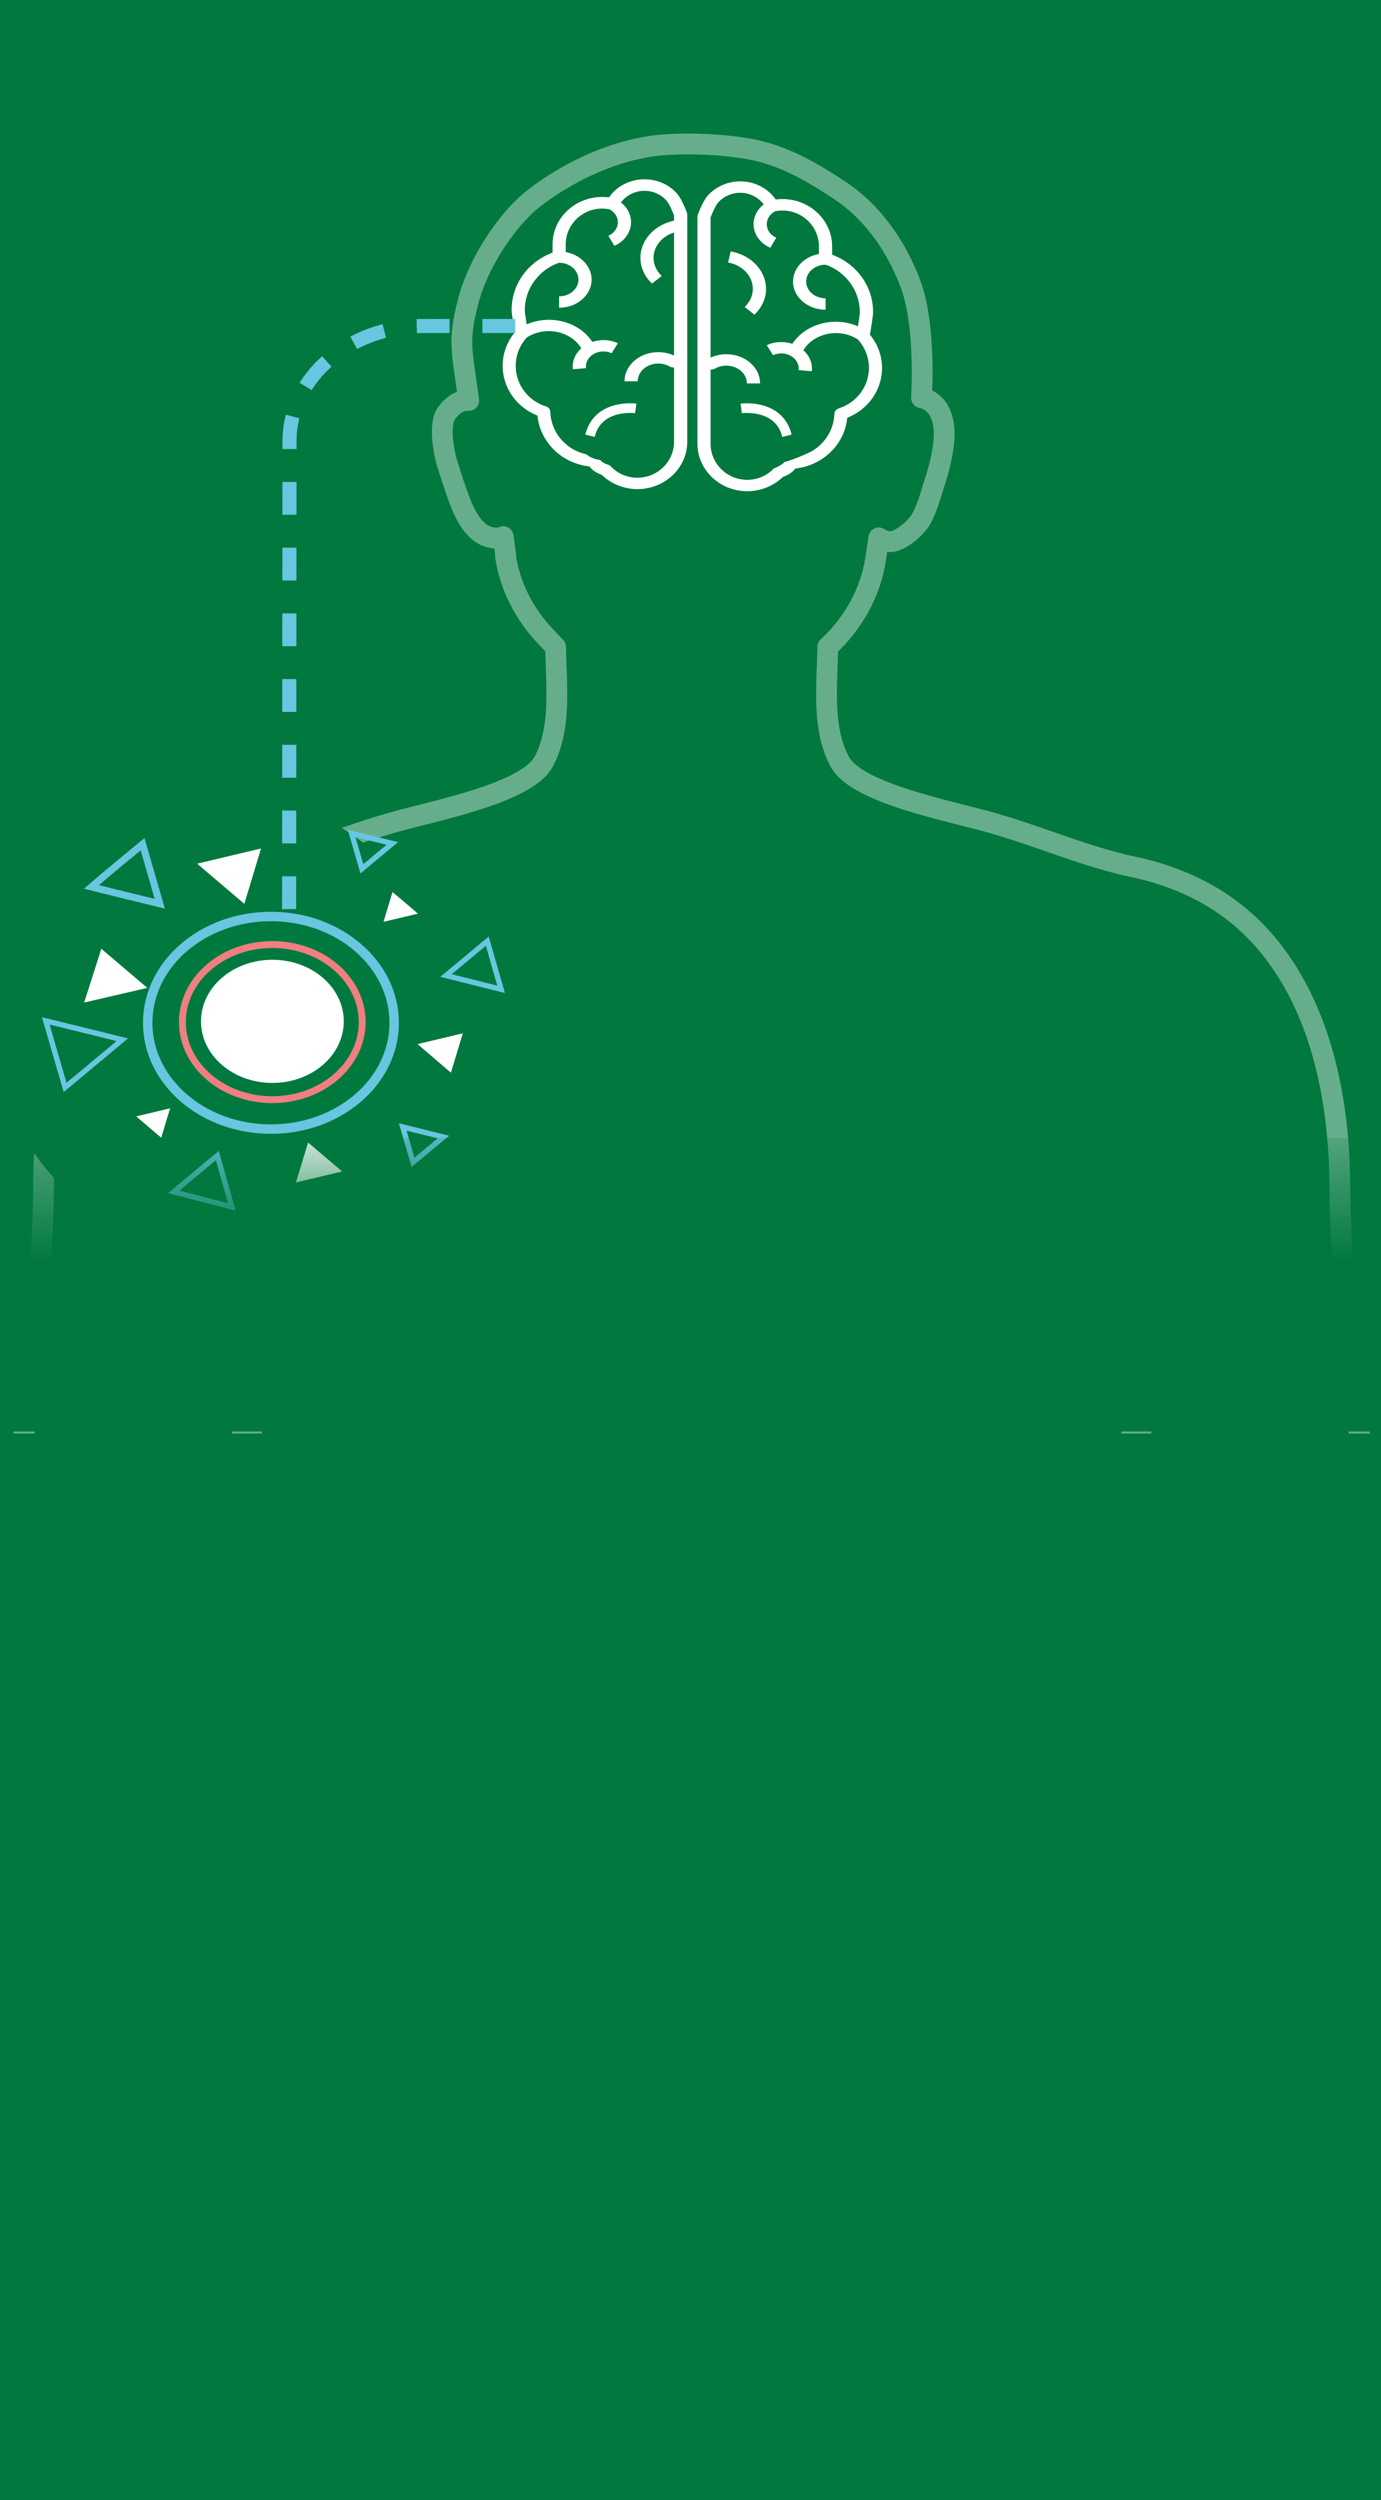 <svg width="320" height="579" viewBox="0 0 320 579" fill="none" xmlns="http://www.w3.org/2000/svg">
<rect x="0" y="0" width="320" height="579" fill="#333333" stroke="none"/>
<g clip-path="url(#clip0_5779_23739)">
<rect width="320" height="579" fill="#00783E"/>
<g clip-path="url(#clip1_5779_23739)">
<g opacity="0.4">
<path d="M117.2 128.602C116.829 126.089 116.606 124.264 116.606 124.264C116.606 124.264 115.362 124.985 113.227 124.328C110.925 123.624 109.439 121.751 108.307 119.815C107.1 117.75 106.19 115.429 103.721 107.666C102.737 104.593 101.679 98.286 103.405 95.789C105.856 92.252 108.604 92.748 108.604 92.748C108.604 92.748 107.694 86.249 107.471 84.649C106.673 78.983 106.914 75.877 108.474 69.827C110.925 60.367 117.627 51.132 122.51 46.922C127.393 42.712 139.795 34.645 153.72 33.541C156.746 33.301 164.34 33.029 172.62 34.325C180.901 35.622 187.473 39.415 194.473 44.009C199.3 47.178 206.244 53.453 210.885 65.505C214.654 75.269 213.522 92.108 213.522 92.108C213.522 92.108 215.564 92.396 217.031 94.301C218.497 96.189 218.794 98.878 218.794 100.495C218.794 102.88 218.089 107.218 216.604 111.619C215.805 113.988 214.97 117.558 213.355 120.343C212.519 121.799 209.864 124.424 207.339 125.273C205.427 125.897 203.626 124.552 203.626 124.552C203.626 124.552 203.329 126.729 202.865 129.674C201.658 137.213 197.815 144.256 191.818 149.826C191.595 159.446 190.518 168.602 194.51 176.285C198.427 183.792 220.335 187.793 230.157 190.642C241.594 193.972 249.206 197.493 260.81 200.374C275.366 203.159 286.84 209.626 295.176 220.59C307.095 236.228 310.456 257.117 310.474 275.604C310.512 303.567 319.256 371.481 325.253 398.452C327.258 407.464 332.216 416.667 333.942 425.743C337.618 445.03 336.653 466.271 337.191 486.15C337.693 504.846 338.287 524.197 339.215 542.268C339.419 546.206 340.886 550.4 340.552 554.353C340.18 558.835 339.252 563.701 339.234 568.167C339.141 581.004 344.766 596.082 342.65 608.486C341.053 617.738 333.274 633.984 325.606 639.603C318.829 644.581 304.775 652.44 297.775 652.776C297.237 652.808 295.529 648.31 297.2 645.301C299.855 640.547 308.841 636.962 311.217 633.392C313.612 629.791 313.835 625.085 314.262 621.035C314.633 617.354 315.729 613.512 314.262 609.783C313.612 608.134 311.681 603.557 309.156 603.557C308.581 603.557 305.313 606.23 304.997 608.294C304.459 611.88 304.775 615.865 304.422 619.403C303.995 623.788 300.783 632.72 295.714 633.376C291.741 633.904 291.556 632.848 290.609 631.247C289.662 629.647 291.741 622.924 290.98 620.635C290.219 618.346 291.054 613.961 291.556 611.992C292.892 606.694 291.091 599.923 291.927 594.257C292.799 588.351 295.64 580.828 299.688 575.946C303.067 571.864 308.005 567.526 309.528 562.789C311.31 557.218 312.183 549.503 310.27 543.693C302.788 521.108 293.264 497.499 288.752 473.81C284.24 450.168 280.286 425.903 276.944 402.406C275.719 393.682 263.818 329.129 263.539 327.368C258.953 342.734 254.052 371.097 251.879 403.366C250.97 417.067 255.871 445.478 260.568 471.297C265.284 497.243 276.888 516.274 279.58 558.547C281.734 592.208 279.116 626.99 275.589 660.763C272.934 686.133 270.019 711.615 263.873 736.265C261.552 745.564 262.555 755.92 263.038 765.492C263.465 774.296 261.979 783.275 262.611 791.902C263.836 808.821 271.021 825.884 270.743 843.075C270.112 880.753 261.311 920.337 255.036 958.128C253.29 968.564 249.113 982.489 252.139 991.261C254.85 999.056 265.08 1007.3 270.149 1015.75C273.565 1021.43 282.885 1025.18 288.752 1028.62C292.484 1030.8 295.807 1033.71 299.298 1036.11C300.802 1037.15 306 1039.79 307.578 1041.81C309.75 1044.59 308.209 1045.89 307.782 1045.92C309.955 1047.62 309.899 1050.68 308.024 1050.87C309.193 1053.61 307.411 1055.21 305.48 1054.89C306.78 1057.14 303.995 1059.51 301.396 1058.81C299.947 1063.48 292.372 1062.47 288.622 1060.82C288.065 1065.98 279.822 1067.1 275.236 1066.38C269.777 1065.55 264.616 1064.12 260.086 1061.1C258.155 1059.8 255.63 1056.01 254.497 1055.19C250.951 1052.61 245.734 1051.35 242.188 1048.6C238.957 1046.08 237.918 1041.82 235.764 1039.07C233.592 1036.3 228.857 1033.12 224.773 1032.57C219.129 1031.8 211.628 1030.09 208.954 1024.94C206.355 1019.94 207.228 1013.03 208.676 1007.81C209.734 1003.97 211.665 999.872 211.591 996.063C211.572 994.766 210.384 991.373 211.015 987.723C211.702 983.69 214.561 980.633 215.23 977.559C216.307 972.646 216.344 967.507 216.418 962.498C216.604 948.524 213.076 933.958 210.105 920.257C206.225 902.394 201.825 884.227 200.897 866.156C200.321 854.807 200.748 843.443 202.215 832.094C203.013 825.964 204.684 819.481 203.849 813.431C201.491 796.432 191.001 779.882 188.253 762.643C185.598 745.948 189.033 728.726 187.343 711.951C185.431 692.712 181.105 673.248 177.596 654.024C175.554 642.836 173.456 631.616 170.541 620.571C169.557 616.81 166.642 605.333 164.358 599.091C163.541 599.331 161.351 599.507 160.311 599.523C160.311 599.523 160.274 599.523 160.237 599.523C160.218 599.523 160.199 599.523 160.181 599.523C160.162 599.523 160.144 599.523 160.125 599.523C160.107 599.523 160.069 599.523 160.051 599.523C159.048 599.507 156.987 599.331 156.189 599.091C153.905 605.333 150.991 616.81 150.007 620.571C147.092 631.616 144.994 642.836 142.951 654.024C139.461 673.232 135.135 692.712 133.204 711.951C131.515 728.726 134.949 745.948 132.294 762.643C129.547 779.882 119.057 796.432 116.699 813.431C115.863 819.481 117.534 825.964 118.333 832.094C119.799 843.443 120.226 854.823 119.651 866.156C118.722 884.227 114.304 902.394 110.442 920.257C107.471 933.942 103.944 948.508 104.129 962.498C104.204 967.507 104.241 972.646 105.318 977.559C105.986 980.633 108.845 983.69 109.532 987.723C110.163 991.389 108.975 994.766 108.957 996.063C108.882 999.872 110.813 1003.99 111.871 1007.81C113.32 1013.05 114.211 1019.94 111.593 1024.94C108.919 1030.08 101.419 1031.8 95.775 1032.57C91.69 1033.12 86.956 1036.3 84.783 1039.07C82.63 1041.84 81.59 1046.1 78.359 1048.6C74.795 1051.35 69.596 1052.61 66.05 1055.19C64.936 1056.01 62.392 1059.8 60.462 1061.1C55.931 1064.12 50.77 1065.53 45.312 1066.38C40.744 1067.08 32.501 1065.96 31.925 1060.82C28.194 1062.47 20.6 1063.48 19.152 1058.81C16.552 1059.51 13.768 1057.14 15.067 1054.89C13.136 1055.21 11.354 1053.61 12.524 1050.87C10.667 1050.68 10.593 1047.62 12.765 1045.92C12.338 1045.87 10.797 1044.59 12.969 1041.81C14.547 1039.79 19.746 1037.13 21.25 1036.11C24.74 1033.73 28.045 1030.8 31.795 1028.62C37.681 1025.19 46.983 1021.43 50.399 1015.75C55.486 1007.3 65.716 999.056 68.408 991.261C71.453 982.489 67.257 968.564 65.512 958.128C59.236 920.337 50.436 880.753 49.805 843.075C49.508 825.9 56.711 808.821 57.937 791.902C58.568 783.275 57.083 774.296 57.51 765.492C57.992 755.92 58.995 745.58 56.674 736.265C50.529 711.599 47.614 686.133 44.959 660.763C41.431 626.974 38.813 592.208 40.967 558.547C43.678 516.274 55.282 497.243 59.979 471.297C64.658 445.478 69.578 417.067 68.668 403.366C66.514 371.097 61.594 342.734 57.008 327.368C56.748 329.129 44.847 393.682 43.603 402.406C40.261 425.887 36.307 450.168 31.795 473.81C27.284 497.499 17.759 521.108 10.277 543.693C8.365 549.503 9.237 557.218 11.02 562.789C12.542 567.526 17.481 571.864 20.86 575.946C24.889 580.828 27.748 588.351 28.62 594.257C29.474 599.923 27.674 606.694 28.992 611.992C29.493 613.961 30.31 618.346 29.567 620.635C28.806 622.924 30.904 629.663 29.939 631.247C28.992 632.848 28.806 633.904 24.833 633.376C19.764 632.72 16.552 623.788 16.125 619.403C15.791 615.881 16.107 611.896 15.55 608.294C15.234 606.23 11.948 603.557 11.391 603.557C8.866 603.557 6.935 608.134 6.285 609.783C4.8 613.512 5.895 617.354 6.285 621.035C6.694 625.069 6.935 629.775 9.33 633.392C11.688 636.962 20.693 640.547 23.348 645.301C25.019 648.31 23.311 652.808 22.772 652.776C15.773 652.44 1.718 644.581 -5.059 639.603C-12.726 633.984 -20.506 617.738 -22.102 608.486C-24.219 596.082 -18.593 581.004 -18.686 568.167C-18.723 563.701 -19.652 558.835 -20.005 554.353C-20.32 550.416 -18.853 546.206 -18.668 542.268C-17.721 524.197 -17.145 504.862 -16.644 486.15C-16.106 466.271 -17.071 445.03 -13.395 425.743C-11.668 416.683 -6.692 407.48 -4.706 398.452C1.291 371.481 10.036 303.567 10.073 275.604C10.073 257.117 13.452 236.228 25.371 220.59C33.708 209.642 45.2 203.159 59.737 200.374C71.341 197.493 78.935 193.972 90.39 190.642C100.212 187.793 122.12 183.792 126.038 176.285C130.029 168.602 128.952 159.446 128.73 149.826L126.557 147.554C121.396 142.143 118.11 135.581 117.107 128.634L117.2 128.602Z" stroke="white" stroke-width="4.817" stroke-linecap="round" stroke-linejoin="round"/>
</g>
<circle cx="51.609" cy="237" r="53" fill="#00783E"/>
<path d="M62.779 261.475C78.549 261.475 91.334 250.453 91.334 236.857C91.334 223.261 78.549 212.24 62.779 212.24C47.008 212.24 34.224 223.261 34.224 236.857C34.224 250.453 47.008 261.475 62.779 261.475Z" fill="#00793E" stroke="#68C6E0" stroke-width="2.186" stroke-miterlimit="10"/>
<path d="M63.094 254.656C74.599 254.656 83.926 246.616 83.926 236.697C83.926 226.779 74.599 218.738 63.094 218.738C51.59 218.738 42.263 226.779 42.263 236.697C42.263 246.616 51.59 254.656 63.094 254.656Z" stroke="#EF7F81" stroke-width="1.595" stroke-miterlimit="10"/>
<path d="M63.114 250.783C72.25 250.783 79.657 244.398 79.657 236.521C79.657 228.645 72.25 222.26 63.114 222.26C53.978 222.26 46.572 228.645 46.572 236.521C46.572 244.398 53.978 250.783 63.114 250.783Z" fill="white"/>
<path d="M37.363 263.476C38.032 261.187 39.425 256.657 39.425 256.657L31.551 258.53L37.363 263.476Z" fill="white"/>
<path d="M34.133 228.774L19.503 232.167L23.476 219.714L34.133 228.774Z" fill="white"/>
<path d="M79.282 271.287L68.57 273.832L71.392 264.58L79.282 271.287Z" fill="white"/>
<path d="M96.757 241.787L104.481 248.414L107.247 239.29L96.757 241.787Z" fill="white"/>
<path d="M60.477 196.489C55.446 197.674 50.655 198.826 45.68 200.011L56.615 209.31C56.615 209.31 59.177 200.859 60.477 196.489Z" fill="white"/>
<path d="M90.945 206.589C90.221 208.974 89.571 211.119 88.866 213.472C91.577 212.832 94.065 212.24 96.832 211.583C96.832 211.583 93.062 208.302 90.945 206.589Z" fill="white"/>
<path d="M102.753 263.316L95.698 269.174L93.321 260.979L102.753 263.316Z" stroke="#68C6E0" stroke-width="1.233" stroke-miterlimit="10"/>
<path d="M90.908 195.321L83.853 201.195L81.476 193L90.908 195.321Z" stroke="#68C6E0" stroke-width="1.233" stroke-miterlimit="10"/>
<path d="M50.359 267.605L53.72 279.498L40.259 276.009L50.359 267.605Z" stroke="#68C6E0" stroke-width="1.233" stroke-miterlimit="10"/>
<path d="M112.909 217.954L116.121 229.11L103.347 225.909L112.909 217.954Z" fill="#00793E" stroke="#68C6E0" stroke-width="1.233" stroke-miterlimit="10"/>
<path d="M10.609 236.409C12.113 241.643 13.579 246.637 15.083 251.823L28.339 240.779C28.339 240.779 16.643 237.882 10.609 236.409Z" stroke="#68C6E0" stroke-width="1.233" stroke-miterlimit="10"/>
<path d="M21.174 205.389C26.67 206.75 31.59 207.982 37.03 209.294C35.675 204.605 34.431 200.283 33.038 195.497C33.038 195.497 25.277 201.852 21.174 205.389Z" stroke="#68C6E0" stroke-width="1.644" stroke-miterlimit="10"/>
<path d="M169.316 58.209L168.703 60.786C172.027 61.379 174.441 63.94 174.441 66.885C174.441 68.437 173.772 69.942 172.547 71.094L174.812 72.871C176.539 71.238 177.504 69.109 177.504 66.901C177.504 62.707 174.069 59.058 169.334 58.225L169.316 58.209Z" fill="white"/>
<path d="M201.582 77.47C201.805 76.189 202.306 73.212 202.306 72.252C202.306 66.314 198.537 61.111 192.818 58.983C192.818 58.15 192.818 57.174 192.818 57.046C192.818 51.011 187.657 46.098 181.307 46.098C180.788 46.098 180.268 46.13 179.748 46.194C177.928 43.585 174.865 42 171.504 42C169.462 42 167.513 42.592 165.842 43.697C165.842 43.697 165.805 43.713 165.805 43.729C165.155 44.161 164.561 44.673 164.041 45.249C162.871 46.53 161.794 49.427 161.683 49.763C161.646 49.891 161.609 50.019 161.609 50.147V102.776C161.609 108.826 166.789 113.756 173.157 113.756C176.257 113.756 179.247 112.556 181.4 110.459C182.124 110.203 183.48 109.611 184.297 108.506C186.32 108.282 188.27 107.626 189.996 106.585C191.352 105.769 192.521 104.761 193.505 103.56C193.617 103.432 193.71 103.304 193.802 103.176C195.251 101.271 196.105 99.062 196.327 96.742C201.192 94.821 204.385 90.291 204.385 85.217C204.385 82.416 203.383 79.695 201.563 77.486L201.582 77.47ZM194.341 94.597C193.747 94.789 193.357 95.253 193.338 95.797C193.283 97.942 192.559 99.991 191.24 101.719C191.166 101.831 191.073 101.928 190.999 102.024C190.219 102.968 189.291 103.784 188.233 104.409C187.174 105.049 183.015 106.777 181.753 106.986C181.382 107.578 179.636 108.378 179.302 108.49C177.687 110.187 175.496 111.115 173.138 111.115C168.46 111.115 164.654 107.37 164.654 102.776V85.569C165.006 85.601 165.359 85.537 165.675 85.361C166.454 84.913 167.364 84.673 168.311 84.673C170.929 84.673 173.064 86.513 173.064 88.786H176.127C176.127 85.057 172.618 82.032 168.311 82.032C167.03 82.032 165.786 82.304 164.654 82.816V50.355C165.062 49.267 165.842 47.522 166.417 46.882C166.789 46.482 167.197 46.114 167.643 45.825C167.643 45.825 167.661 45.809 167.68 45.794C168.812 45.041 170.131 44.641 171.504 44.641C173.677 44.641 175.682 45.649 176.963 47.33C174.549 49.219 173.862 52.356 175.515 54.901C176.202 55.974 177.241 56.822 178.485 57.382L179.878 55.045C179.154 54.725 178.578 54.245 178.188 53.637C177.13 51.988 177.761 49.923 179.581 48.931C180.156 48.819 180.732 48.755 181.307 48.755C185.968 48.755 189.755 52.484 189.755 57.062C189.755 57.19 189.755 58.07 189.755 58.823C186.339 59.431 183.758 62.072 183.758 65.209C183.758 68.794 187.137 71.724 191.296 71.724V69.083C188.827 69.083 186.803 67.338 186.803 65.193C186.803 63.048 188.808 61.304 191.296 61.304C191.296 61.304 191.315 61.304 191.333 61.304C196.012 62.936 199.242 67.354 199.242 72.252C199.242 72.716 199.038 74.157 198.797 75.565C197.2 74.877 195.436 74.509 193.654 74.509C189.458 74.509 185.596 76.526 183.591 79.631C182.997 79.439 182.366 79.295 181.716 79.247C180.305 79.119 178.912 79.359 177.668 79.935L179.117 82.256C179.822 81.936 180.62 81.792 181.419 81.856C183.647 82.048 185.281 83.776 185.058 85.713L188.103 85.969C188.325 84.112 187.546 82.352 186.153 81.103C187.583 78.702 190.498 77.134 193.673 77.134C195.548 77.134 197.293 77.646 198.778 78.606C200.431 80.415 201.34 82.752 201.34 85.169C201.34 89.475 198.537 93.252 194.341 94.565V94.597Z" fill="white"/>
<path d="M171.748 94.576C171.748 94.576 180.511 93.391 182.349 100.914" stroke="white" stroke-width="2.236" stroke-miterlimit="10"/>
<path d="M159.176 49.278C159.065 48.958 157.988 46.044 156.819 44.764C156.299 44.188 155.705 43.675 155.055 43.243C155.055 43.243 155.036 43.227 155.018 43.211C153.347 42.107 151.379 41.515 149.355 41.515C145.994 41.515 142.931 43.099 141.112 45.708C140.592 45.644 140.072 45.612 139.552 45.612C133.202 45.612 128.041 50.526 128.041 56.561C128.041 56.689 128.041 57.665 128.041 58.497C122.322 60.626 118.554 65.828 118.554 71.766C118.554 72.727 119.055 75.704 119.278 76.985C117.458 79.177 116.474 81.898 116.474 84.716C116.474 89.806 119.668 94.319 124.532 96.24C124.755 98.561 125.627 100.77 127.057 102.675C127.15 102.803 127.261 102.931 127.354 103.059C128.338 104.259 129.508 105.284 130.863 106.1C132.59 107.14 134.539 107.797 136.563 108.021C137.38 109.125 138.754 109.717 139.459 109.974C141.613 112.07 144.602 113.271 147.703 113.271C154.071 113.271 159.251 108.341 159.251 102.291V49.662C159.251 49.534 159.232 49.406 159.176 49.278ZM156.187 82.331C155.073 81.819 153.811 81.546 152.53 81.546C148.222 81.546 144.713 84.572 144.713 88.301H147.777C147.777 86.028 149.912 84.187 152.53 84.187C153.477 84.187 154.386 84.427 155.166 84.876C155.482 85.052 155.835 85.116 156.187 85.084V102.291C156.187 106.884 152.381 110.63 147.703 110.63C145.345 110.63 143.154 109.701 141.539 108.005C141.353 107.813 141.093 107.669 140.814 107.589C140.555 107.525 139.496 107.124 139.106 106.532C137.751 106.372 136.674 105.892 135.857 105.204C134.706 104.948 133.611 104.531 132.608 103.923C131.55 103.283 130.622 102.483 129.842 101.538C129.768 101.442 129.675 101.33 129.6 101.234C128.301 99.505 127.577 97.457 127.502 95.312C127.502 94.768 127.094 94.287 126.5 94.111C122.322 92.799 119.5 89.021 119.5 84.716C119.5 82.299 120.41 79.962 122.063 78.153C123.529 77.193 125.293 76.68 127.168 76.68C130.343 76.68 133.258 78.249 134.688 80.65C133.295 81.898 132.515 83.659 132.738 85.516L135.783 85.26C135.56 83.323 137.194 81.594 139.422 81.402C140.22 81.338 141.019 81.466 141.724 81.802L143.172 79.482C141.928 78.905 140.517 78.665 139.125 78.793C138.457 78.857 137.844 78.985 137.25 79.177C135.245 76.056 131.383 74.055 127.187 74.055C125.404 74.055 123.641 74.424 122.044 75.112C121.821 73.703 121.598 72.279 121.598 71.799C121.598 66.901 124.829 62.483 129.508 60.85C129.508 60.85 129.526 60.85 129.545 60.85C132.014 60.85 134.038 62.595 134.038 64.74C134.038 66.885 132.033 68.629 129.545 68.629V71.27C133.704 71.27 137.083 68.341 137.083 64.756C137.083 61.618 134.502 58.993 131.086 58.369C131.086 57.617 131.086 56.737 131.086 56.609C131.086 52.031 134.873 48.301 139.533 48.301C140.109 48.301 140.684 48.365 141.26 48.477C143.08 49.47 143.711 51.535 142.652 53.183C142.263 53.791 141.669 54.288 140.963 54.592L142.355 56.929C143.618 56.368 144.639 55.52 145.326 54.448C146.978 51.903 146.291 48.766 143.878 46.877C145.159 45.196 147.164 44.188 149.336 44.188C150.692 44.188 152.01 44.588 153.161 45.34C153.161 45.34 153.18 45.356 153.198 45.372C153.644 45.676 154.052 46.028 154.424 46.429C155.018 47.069 155.779 48.83 156.187 49.902V82.363V82.331Z" fill="white"/>
<path d="M153.331 63.907C152.105 62.755 151.437 61.267 151.437 59.698C151.437 56.753 153.851 54.192 157.175 53.599L156.562 51.023C151.827 51.855 148.392 55.504 148.392 59.698C148.392 61.923 149.339 64.036 151.084 65.668L153.349 63.892L153.331 63.907Z" fill="white"/>
<path d="M147.314 94.576C147.314 94.576 138.551 93.391 136.713 100.914" stroke="white" stroke-width="2.236" stroke-miterlimit="10"/>
<path d="M119.391 75.496H98.07C80.971 75.496 67.102 87.436 67.083 102.178C67.064 150.213 66.99 200.832 66.99 212.309" stroke="#68C6E0" stroke-width="3.262" stroke-miterlimit="10" stroke-dasharray="7.61 7.61"/>
<rect x="0.609" y="263.5" width="644" height="68" fill="url(#paint0_linear_5779_23739)"/>
</g>
</g>
<defs>
<linearGradient id="paint0_linear_5779_23739" x1="343.609" y1="292.5" x2="343.609" y2="256.919" gradientUnits="userSpaceOnUse">
<stop stop-color="#00783E"/>
<stop offset="1" stop-color="#00783E" stop-opacity="0"/>
</linearGradient>
<clipPath id="clip0_5779_23739">
<rect width="320" height="579" fill="white"/>
</clipPath>
<clipPath id="clip1_5779_23739">
<rect width="322" height="332" fill="white" transform="translate(-1)"/>
</clipPath>
</defs>
</svg>
